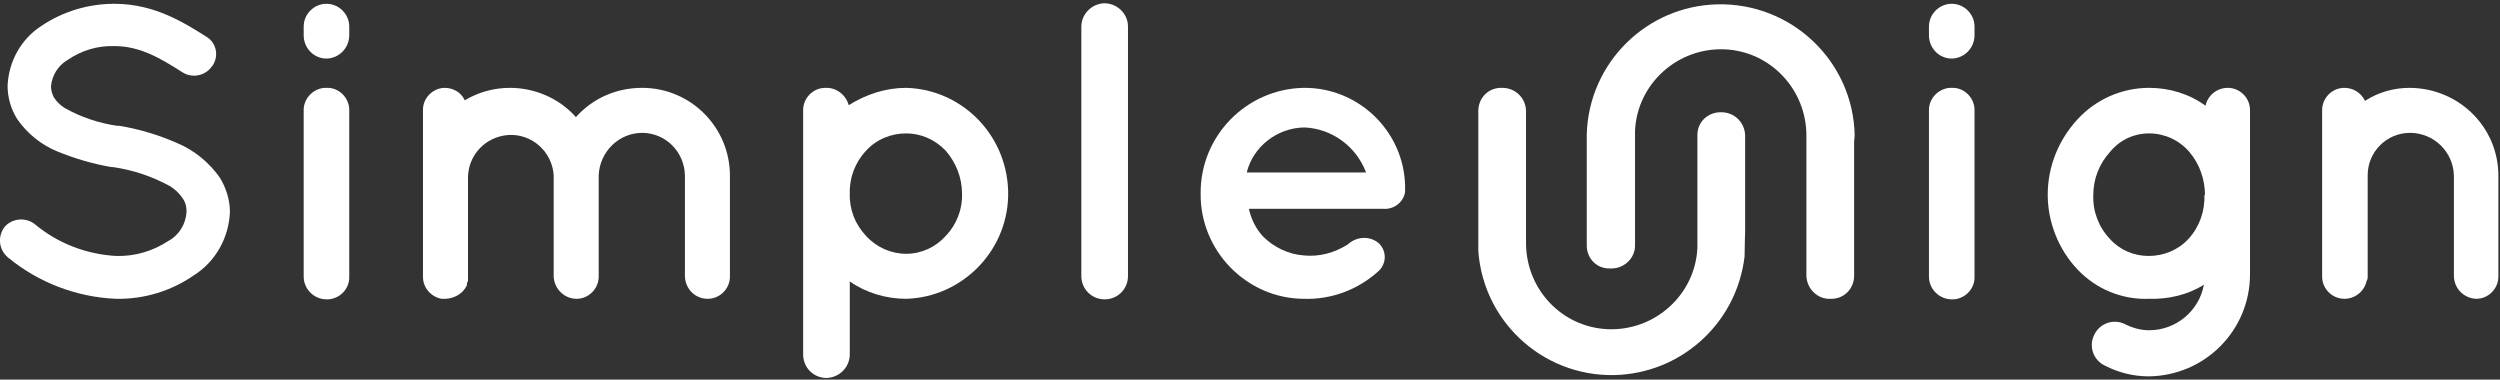 <svg width="461" height="70" viewBox="0 0 461 70" fill="none" xmlns="http://www.w3.org/2000/svg">
<rect x="0" y="0" width="461" height="70" fill="#333333" stroke="none"/>
<path d="M0.8 41.899C2.2 40.199 4.8 39.999 6.5 41.399C10.7 44.899 16 46.899 21.4 47.199C24.9 47.299 28.2 46.299 31.1 44.399C33.1 43.299 34.3 41.199 34.4 38.999C34.4 38.099 34.2 37.299 33.7 36.599C33.1 35.699 32.3 34.899 31.3 34.299C28 32.499 24.4 31.299 20.7 30.799H20.5C17 30.199 13.7 29.199 10.5 27.899C7.6 26.699 5 24.599 3.2 21.999C2 20.099 1.4 17.999 1.4 15.799C1.6 11.299 3.9 7.199 7.6 4.799C11.6 2.099 16.3 0.699 21.1 0.699C28.6 0.699 34.1 4.299 38.1 6.799C39.9 7.899 40.4 10.299 39.2 12.099C39.2 12.099 39.2 12.199 39.1 12.199C37.9 13.999 35.4 14.499 33.6 13.299C29.5 10.699 25.8 8.499 21.1 8.499C18 8.399 15 9.299 12.4 11.099C10.7 12.099 9.6 13.899 9.4 15.899C9.4 16.599 9.6 17.299 9.9 17.899C10.4 18.699 11.1 19.399 11.9 19.899C14.9 21.599 18.2 22.699 21.6 23.199H22C25.7 23.799 29.3 24.899 32.7 26.399C35.8 27.699 38.5 29.899 40.5 32.699C41.7 34.599 42.4 36.899 42.4 39.099C42.2 43.899 39.7 48.299 35.7 50.799C31.5 53.699 26.5 55.199 21.4 55.099C14.1 54.799 7.1 52.099 1.5 47.499C-0.2 46.099 -0.5 43.699 0.8 41.899Z" fill="white"/>
<path d="M64.4 6.499C64.4 8.799 62.6 10.699 60.3 10.799H60.2C57.9 10.799 56 8.899 56 6.499V4.899C56 2.599 57.9 0.699 60.2 0.699C62.5 0.699 64.4 2.599 64.4 4.899V6.499ZM64.4 20.499V50.999C64.5 53.199 62.7 55.099 60.5 55.199C60.4 55.199 60.3 55.199 60.2 55.199C57.9 55.199 56 53.299 56 50.999V20.499C55.9 18.299 57.6 16.399 59.8 16.199C59.9 16.199 60 16.199 60.2 16.199C62.4 16.099 64.3 17.899 64.4 20.099C64.4 20.299 64.4 20.399 64.4 20.499Z" fill="white"/>
<path d="M110.4 32.299V50.999C110.4 53.199 108.6 55.099 106.3 55.099C104.1 55.099 102.2 53.299 102.1 50.999V32.299C101.8 27.899 98 24.599 93.7 24.899C89.6 25.199 86.4 28.499 86.3 32.599V50.999C86.3 51.199 86.3 51.399 86.3 51.499V51.699C86.3 51.899 86.2 51.999 86.1 52.199V52.599C85.4 54.099 83.9 54.999 82.2 55.099C81.9 55.099 81.7 55.099 81.4 55.099C79.4 54.699 78 52.999 78 51.099V20.399C77.9 18.199 79.7 16.299 81.9 16.199H82C83.6 16.199 85.1 17.099 85.7 18.499C88.2 16.999 91.1 16.199 94 16.199C98.6 16.199 103.1 18.099 106.2 21.599C109.3 18.099 113.7 16.199 118.4 16.199C127.4 16.199 134.6 23.499 134.6 32.399V32.499V50.999C134.6 53.199 132.8 55.099 130.5 55.099C128.2 55.099 126.4 53.299 126.3 50.999V32.499C126.3 28.099 122.8 24.499 118.4 24.499C114.2 24.499 110.6 27.899 110.4 32.299Z" fill="white"/>
<path d="M148.1 65.499V20.299C148.1 18.099 149.9 16.199 152.2 16.199C154.2 16.099 156 17.499 156.5 19.399C159.7 17.399 163.3 16.199 167.1 16.199C177.8 16.499 186.2 25.499 185.9 36.299C185.6 46.499 177.3 54.799 167.1 55.099C163.4 55.099 159.7 53.999 156.7 51.899V65.499C156.6 67.899 154.6 69.699 152.3 69.699C149.9 69.599 148.2 67.799 148.1 65.499ZM156.7 35.699C156.6 38.599 157.7 41.399 159.7 43.499C161.6 45.599 164.3 46.799 167.1 46.799C169.9 46.799 172.5 45.599 174.4 43.499C176.4 41.399 177.5 38.599 177.4 35.699C177.4 32.799 176.3 29.999 174.4 27.799C172.5 25.799 169.9 24.599 167.1 24.599C164.3 24.599 161.6 25.699 159.7 27.799C157.7 29.899 156.6 32.799 156.7 35.699Z" fill="white"/>
<path d="M203.6 0.6C206 0.6 208 2.5 208 4.9C208 4.9 208 4.9 208 5V50.9C208 53.3 206.1 55.2 203.7 55.2C201.3 55.2 199.4 53.3 199.4 50.9V4.9C199.4 2.6 201.3 0.7 203.6 0.6Z" fill="white"/>
<path d="M221.399 35.699C221.299 25.099 229.799 16.399 240.399 16.199C250.499 16.099 258.899 24.199 259.099 34.299V34.699C259.099 34.899 259.099 35.199 259.099 35.399C258.799 37.299 256.999 38.699 254.999 38.499H230.299C230.699 40.399 231.599 42.199 232.899 43.599C234.899 45.599 237.599 46.899 240.399 47.099C243.299 47.399 246.099 46.599 248.499 45.099C250.099 43.599 252.599 43.399 254.299 44.899C255.699 46.299 255.699 48.499 254.299 49.899C250.499 53.399 245.499 55.299 240.299 55.099C229.899 54.999 221.299 46.299 221.399 35.699ZM229.899 31.799H251.899C250.099 26.999 245.599 23.699 240.499 23.499C235.499 23.599 231.099 26.999 229.899 31.799Z" fill="white"/>
<path d="M364.1 6.499C364.1 8.799 362.299 10.699 359.999 10.799H359.899C357.599 10.799 355.7 8.899 355.7 6.499V4.899C355.7 2.599 357.599 0.699 359.899 0.699C362.199 0.699 364.1 2.599 364.1 4.899V6.499ZM364.1 20.499V50.999C364.2 53.199 362.4 55.099 360.2 55.199C360.1 55.199 359.999 55.199 359.899 55.199C357.599 55.199 355.7 53.299 355.7 50.999V20.499C355.6 18.299 357.299 16.399 359.499 16.199C359.599 16.199 359.699 16.199 359.899 16.199C362.099 16.099 364 17.899 364.1 20.099C364.1 20.299 364.1 20.399 364.1 20.499Z" fill="white"/>
<path d="M414.9 35.999V50.599C414.9 60.899 406.6 69.299 396.2 69.399C393.4 69.399 390.6 68.699 388.1 67.399C386 66.399 385.1 63.799 386.2 61.699C387.2 59.599 389.8 58.699 391.9 59.799C393.3 60.499 394.8 60.899 396.3 60.899C401.2 60.899 405.5 57.399 406.4 52.499C403.4 54.399 399.8 55.199 396.3 55.099C391.3 55.299 386.5 53.299 383.1 49.699C379.6 45.999 377.6 40.999 377.6 35.899C377.6 30.699 379.6 25.799 383.1 21.999C386.5 18.299 391.3 16.199 396.3 16.199C400 16.199 403.7 17.299 406.7 19.499C407.1 17.599 408.8 16.199 410.8 16.199C413 16.199 414.9 17.999 414.9 20.299V35.999ZM406.6 35.999C406.6 33.099 405.6 30.199 403.7 27.999C401.8 25.799 399.1 24.599 396.3 24.599C393.5 24.599 390.9 25.799 389.1 27.999C387.1 30.199 386 32.999 386 35.999C385.9 38.999 387 41.899 389.1 44.099C390.9 46.099 393.5 47.199 396.2 47.199C399 47.199 401.7 46.099 403.6 43.999C405.6 41.799 406.6 38.899 406.5 35.899L406.6 35.999Z" fill="white"/>
<path d="M460.701 32.399V50.999C460.701 53.199 458.901 55.099 456.601 55.099C454.401 54.999 452.601 53.299 452.501 50.999V32.399C452.401 27.999 448.801 24.499 444.401 24.499C440.101 24.499 436.601 27.999 436.601 32.299V32.399V50.999C436.601 51.299 436.601 51.499 436.401 51.799C436.001 53.699 434.301 55.099 432.301 55.099C430.101 55.099 428.201 53.299 428.201 50.999V20.299C428.201 18.099 430.001 16.199 432.301 16.199C433.901 16.199 435.401 17.099 436.101 18.599C438.601 16.999 441.401 16.199 444.401 16.199C453.501 16.299 460.701 23.499 460.701 32.399Z" fill="white"/>
<path d="M342 24.9C341.7 11.3 330.4 0.5 316.7 0.8C303.6 1.1 293 11.6 292.6 24.7V25V30V45.3C292.6 47.7 294.5 49.6 296.9 49.5H297.2C299.5 49.5 301.5 47.6 301.5 45.3V27.8V24.1C301.9 15.4 309.4 8.7 318.1 9.1C326.5 9.5 333.1 16.5 333.1 25C333.1 25.2 333.1 25.3 333.1 25.5V37.1V47.2V50.9C333.2 53.3 335.2 55.2 337.5 55.1C339.9 55.2 341.8 53.4 341.9 51V50.9V26.6C341.9 26.4 341.9 26.3 341.9 26.1C341.9 25.7 342 25.4 342 24.9Z" fill="white"/>
<path d="M317.6 20.699H317.3C314.9 20.699 313 22.499 313 24.899V45.699C312.6 54.399 305.1 61.099 296.4 60.699C288 60.299 281.5 53.399 281.4 44.999V25.399V20.399C281.3 17.999 279.4 16.199 277 16.199C274.6 16.099 272.7 17.899 272.6 20.299V20.399V25.399V45.699C272.6 45.899 272.6 46.099 272.6 46.299C273.6 59.899 285.4 70.099 299 69.099C310.8 68.199 320.3 59.099 321.7 47.299C321.7 45.799 321.8 42.799 321.8 42.799V24.899C321.7 22.599 319.9 20.799 317.6 20.699Z" fill="white"/>
</svg>

